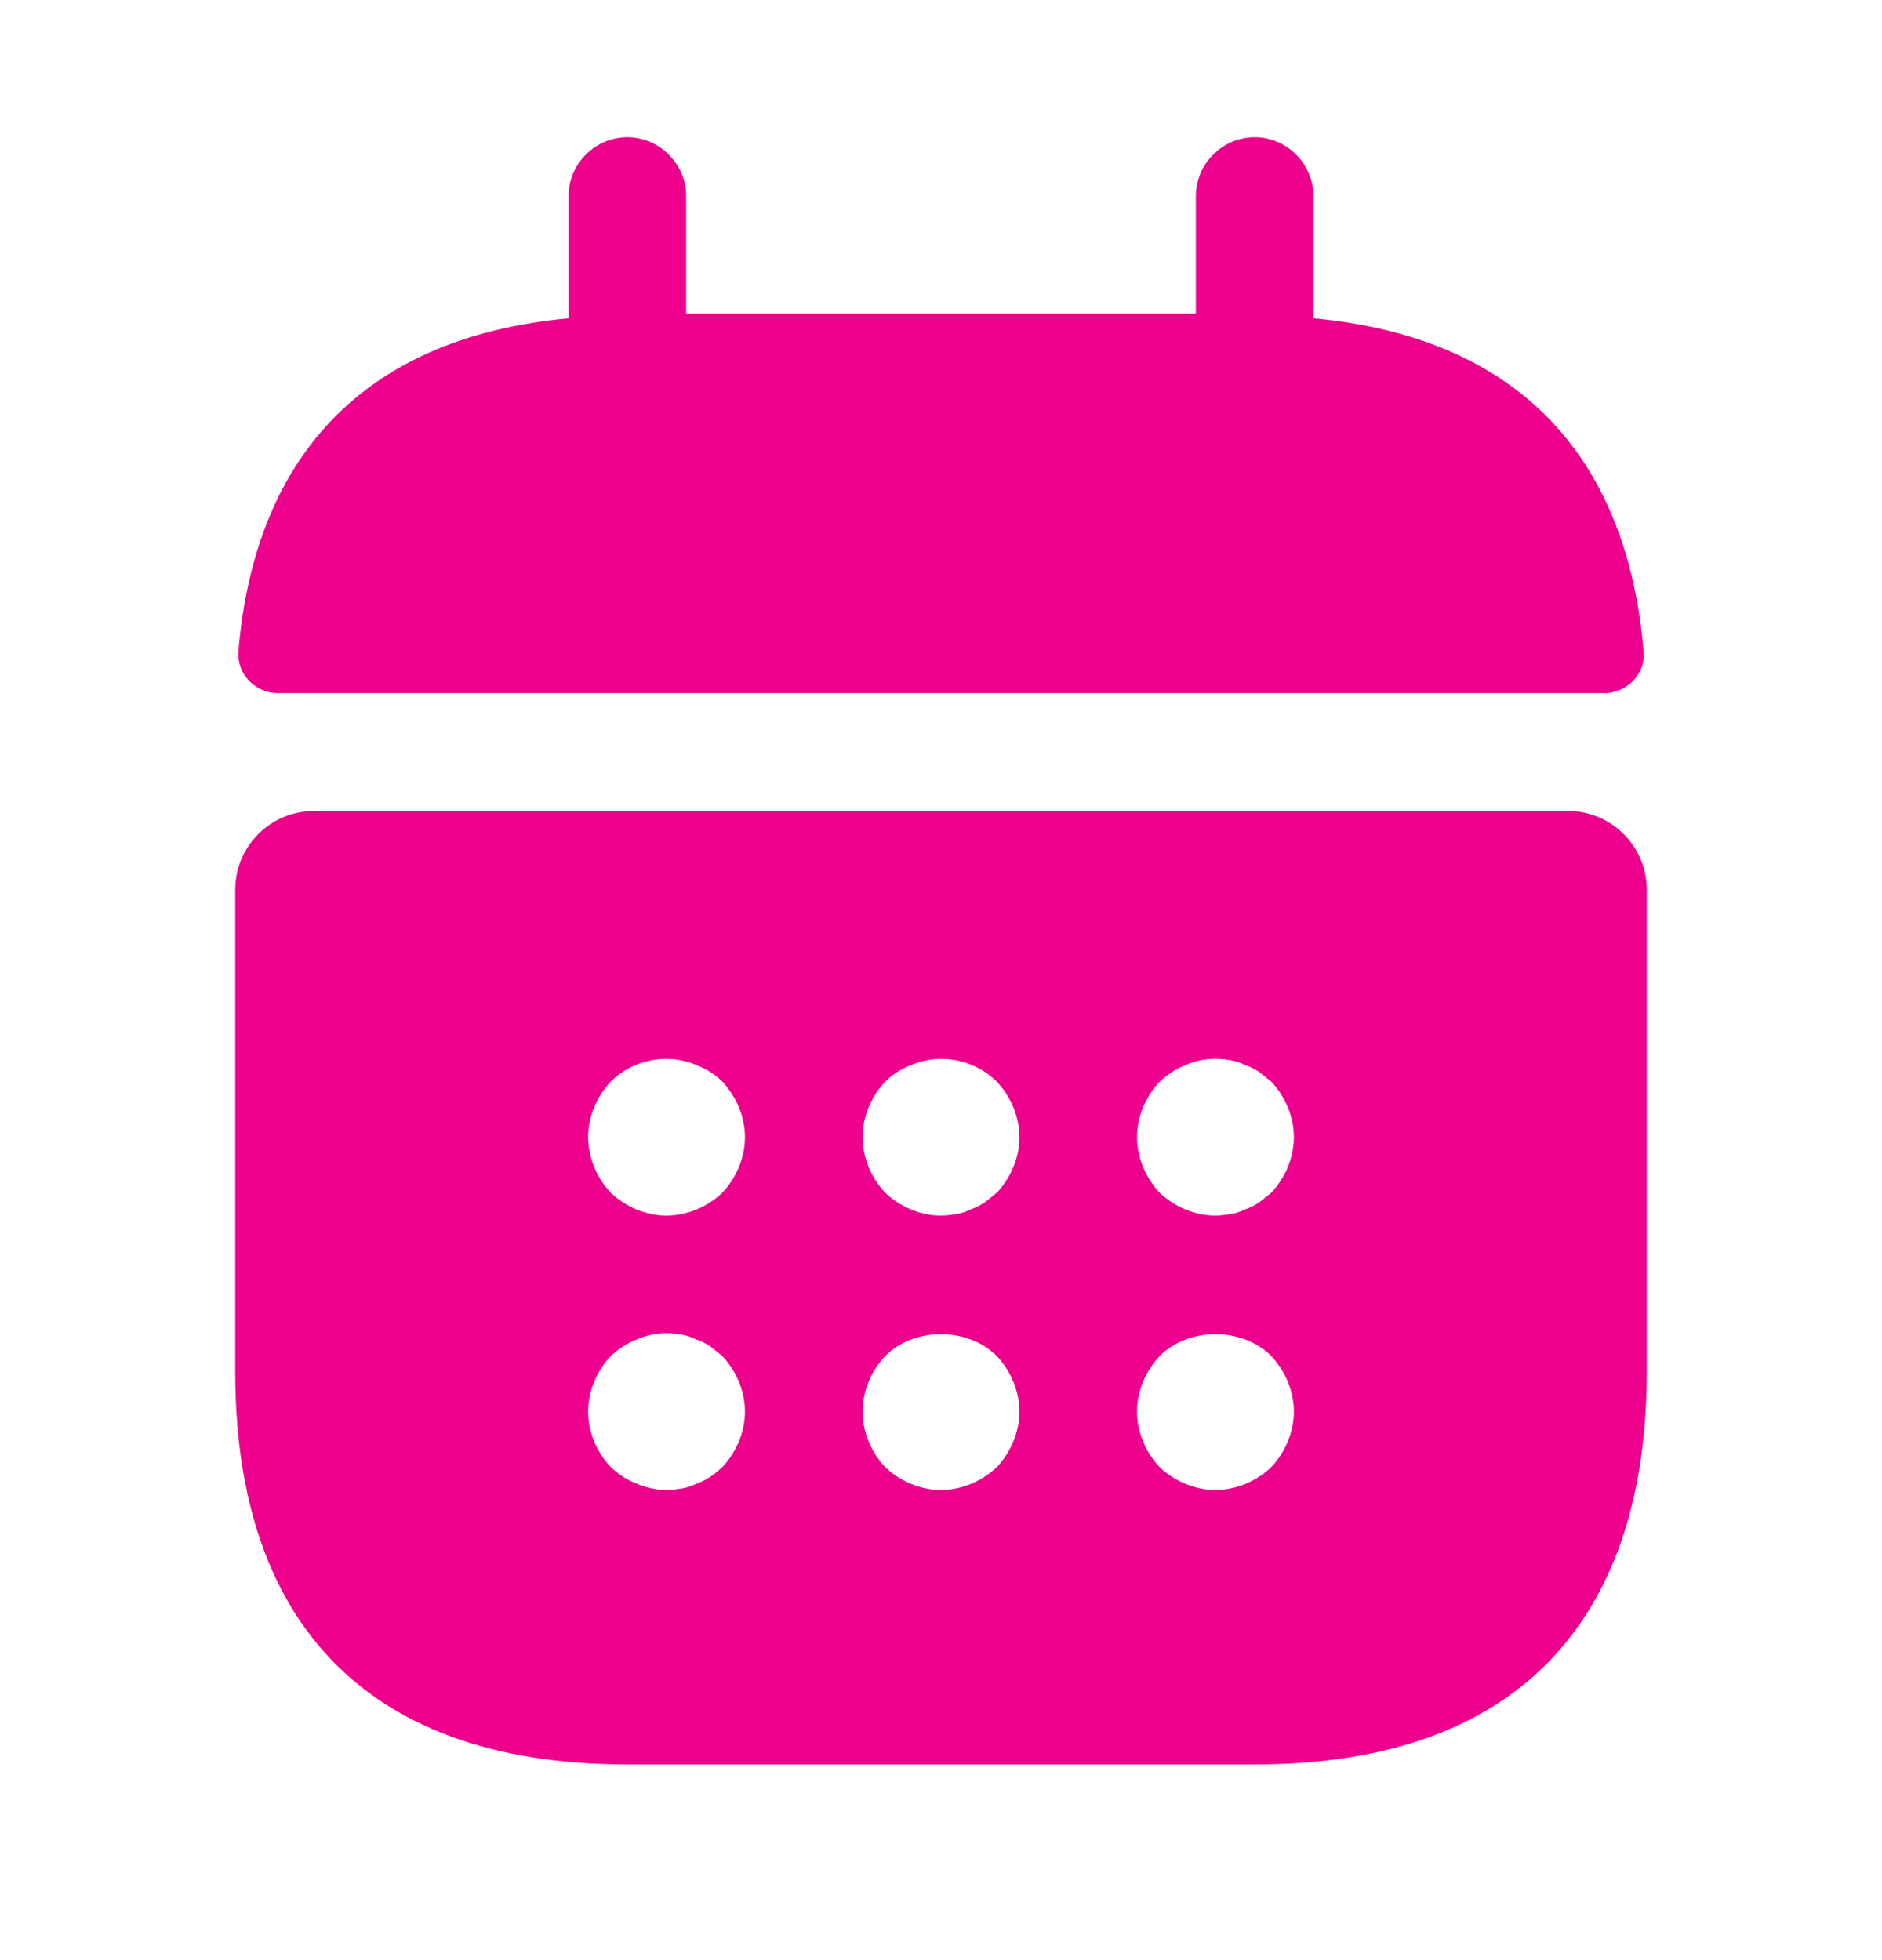 <svg width="24" height="25" viewBox="0 0 24 25" fill="none" xmlns="http://www.w3.org/2000/svg">
<path d="M16.75 4.06V2.5C16.75 2.09 16.41 1.75 16 1.75C15.59 1.75 15.25 2.09 15.25 2.5V4H8.75V2.5C8.75 2.09 8.41 1.75 8 1.75C7.59 1.75 7.25 2.09 7.25 2.5V4.06C4.55 4.31 3.24 5.92 3.04 8.31C3.02 8.6 3.26 8.84 3.54 8.84H20.46C20.75 8.84 20.99 8.59 20.96 8.31C20.76 5.92 19.45 4.31 16.75 4.06Z" fill="#ED018C"/>
<path d="M20 10.344H4C3.45 10.344 3 10.794 3 11.344V17.504C3 20.504 4.5 22.504 8 22.504H16C19.5 22.504 21 20.504 21 17.504V11.344C21 10.794 20.55 10.344 20 10.344ZM9.21 18.714C9.16 18.754 9.11 18.804 9.06 18.834C9 18.874 8.94 18.904 8.88 18.924C8.82 18.954 8.76 18.974 8.7 18.984C8.63 18.994 8.57 19.004 8.5 19.004C8.37 19.004 8.24 18.974 8.12 18.924C7.99 18.874 7.89 18.804 7.79 18.714C7.61 18.524 7.5 18.264 7.5 18.004C7.5 17.744 7.61 17.484 7.79 17.294C7.89 17.204 7.99 17.134 8.12 17.084C8.3 17.004 8.5 16.984 8.7 17.024C8.76 17.034 8.82 17.054 8.88 17.084C8.94 17.104 9 17.134 9.06 17.174C9.11 17.214 9.16 17.254 9.21 17.294C9.39 17.484 9.5 17.744 9.5 18.004C9.5 18.264 9.39 18.524 9.21 18.714ZM9.21 15.214C9.02 15.394 8.76 15.504 8.5 15.504C8.24 15.504 7.98 15.394 7.79 15.214C7.61 15.024 7.5 14.764 7.5 14.504C7.5 14.244 7.61 13.984 7.79 13.794C8.07 13.514 8.51 13.424 8.88 13.584C9.01 13.634 9.12 13.704 9.21 13.794C9.39 13.984 9.5 14.244 9.5 14.504C9.5 14.764 9.39 15.024 9.21 15.214ZM12.71 18.714C12.52 18.894 12.26 19.004 12 19.004C11.74 19.004 11.48 18.894 11.29 18.714C11.11 18.524 11 18.264 11 18.004C11 17.744 11.11 17.484 11.29 17.294C11.66 16.924 12.34 16.924 12.71 17.294C12.89 17.484 13 17.744 13 18.004C13 18.264 12.89 18.524 12.71 18.714ZM12.71 15.214C12.66 15.254 12.61 15.294 12.56 15.334C12.5 15.374 12.44 15.404 12.38 15.424C12.32 15.454 12.26 15.474 12.2 15.484C12.13 15.494 12.07 15.504 12 15.504C11.74 15.504 11.48 15.394 11.29 15.214C11.11 15.024 11 14.764 11 14.504C11 14.244 11.11 13.984 11.29 13.794C11.38 13.704 11.49 13.634 11.62 13.584C11.99 13.424 12.43 13.514 12.71 13.794C12.89 13.984 13 14.244 13 14.504C13 14.764 12.89 15.024 12.71 15.214ZM16.21 18.714C16.02 18.894 15.76 19.004 15.5 19.004C15.24 19.004 14.98 18.894 14.79 18.714C14.61 18.524 14.5 18.264 14.5 18.004C14.5 17.744 14.61 17.484 14.79 17.294C15.16 16.924 15.84 16.924 16.21 17.294C16.39 17.484 16.5 17.744 16.5 18.004C16.5 18.264 16.39 18.524 16.21 18.714ZM16.21 15.214C16.16 15.254 16.11 15.294 16.06 15.334C16 15.374 15.94 15.404 15.88 15.424C15.82 15.454 15.76 15.474 15.7 15.484C15.63 15.494 15.56 15.504 15.5 15.504C15.24 15.504 14.98 15.394 14.79 15.214C14.61 15.024 14.5 14.764 14.5 14.504C14.5 14.244 14.61 13.984 14.79 13.794C14.89 13.704 14.99 13.634 15.12 13.584C15.3 13.504 15.5 13.484 15.7 13.524C15.76 13.534 15.82 13.554 15.88 13.584C15.94 13.604 16 13.634 16.06 13.674C16.11 13.714 16.16 13.754 16.21 13.794C16.39 13.984 16.5 14.244 16.5 14.504C16.5 14.764 16.39 15.024 16.21 15.214Z" fill="#ED018C"/>
</svg>
